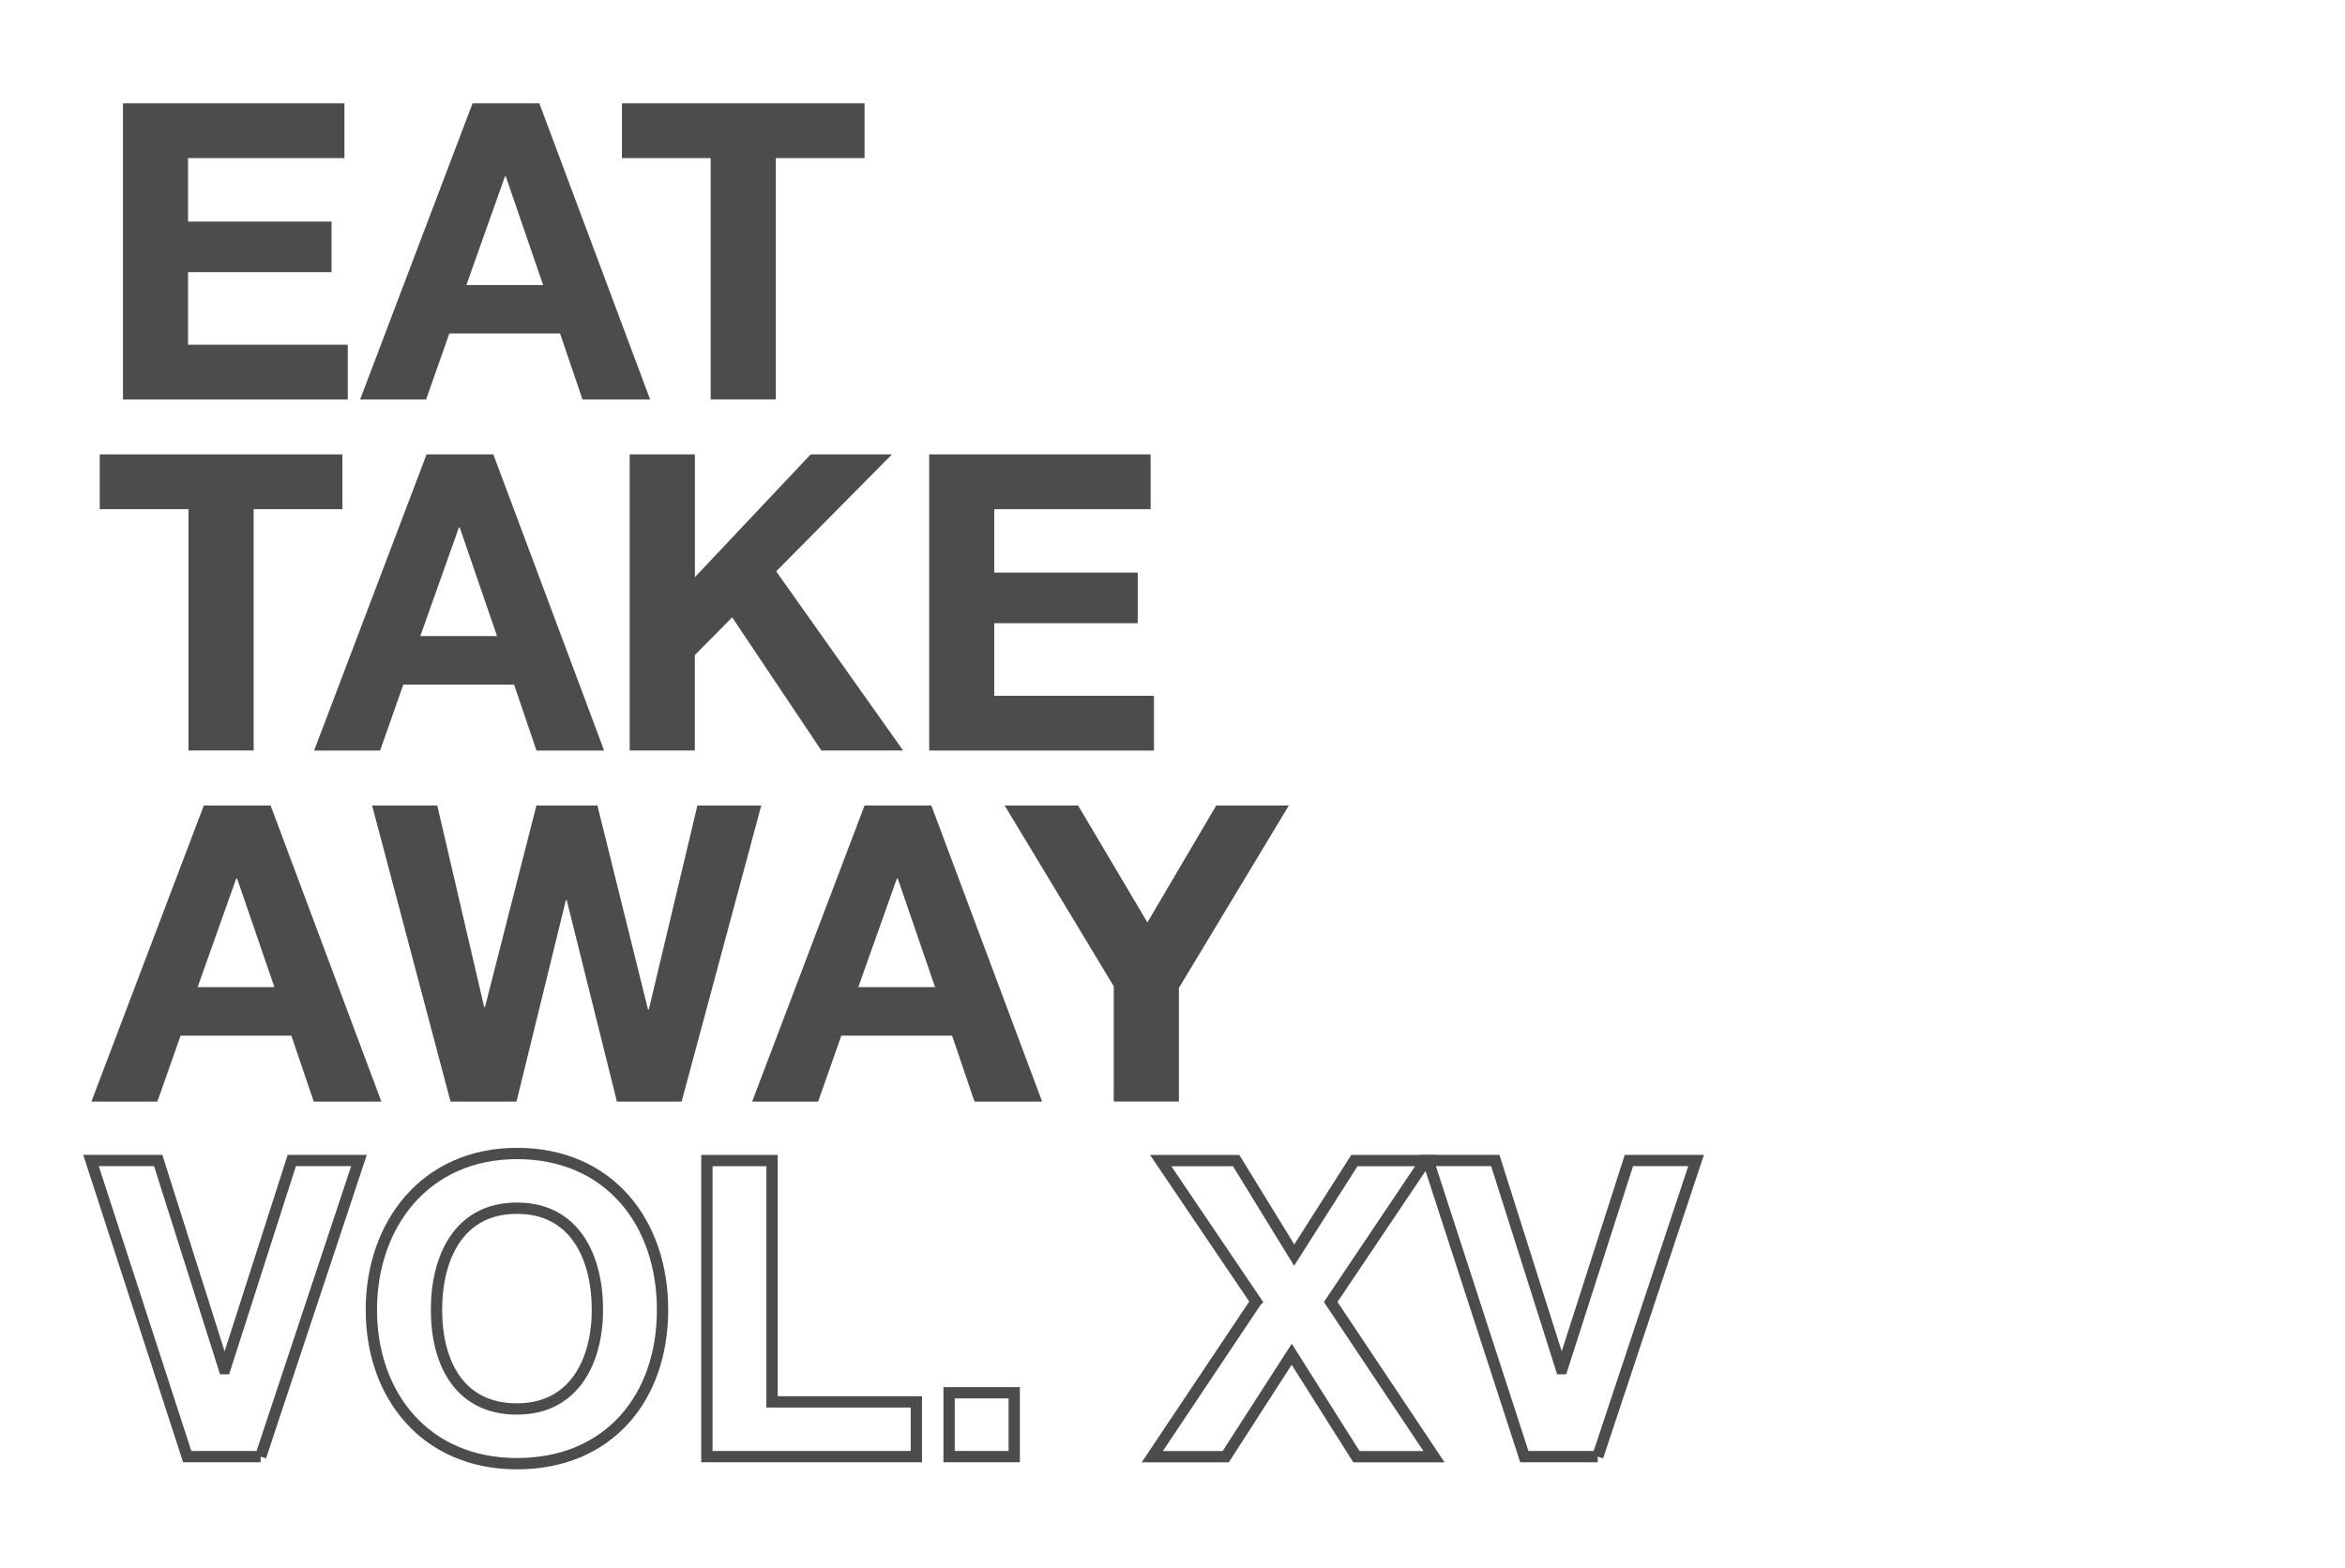 <?xml version="1.0" encoding="UTF-8"?><svg id="Layer_2" xmlns="http://www.w3.org/2000/svg" viewBox="0 0 311 208"><defs><style>.cls-1,.cls-2{fill:none;}.cls-1,.cls-3{stroke-width:0px;}.cls-2{stroke:#4c4c4c;stroke-miterlimit:10;stroke-width:1.5px;}.cls-3{fill:#4c4c4c;}</style></defs><g id="Layer_1-2"><rect class="cls-1" width="311" height="208"/><path class="cls-2" d="M34.57,193.22h-9.74l-12.76-39.28h8.91l8.75,27.61h.11l8.86-27.61h8.91l-13.04,39.28Z"/><path class="cls-2" d="M68.56,153.01c12.16,0,19.31,9.08,19.31,20.74s-7.15,20.41-19.31,20.41-19.31-9.08-19.31-20.41,7.15-20.74,19.31-20.74ZM68.56,186.9c7.76,0,10.67-6.6,10.67-13.15,0-6.88-2.92-13.48-10.67-13.48s-10.67,6.6-10.67,13.48,2.92,13.15,10.67,13.15Z"/><path class="cls-2" d="M93.75,153.95h8.64v32.01h19.14v7.26h-27.78v-39.28Z"/><path class="cls-2" d="M125.87,184.75h8.64v8.47h-8.64v-8.47Z"/><path class="cls-2" d="M166.58,172.65l-12.65-18.7h10.01l7.7,12.54,7.98-12.54h9.46l-12.6,18.76,13.7,20.52h-10.29l-8.58-13.59-8.75,13.59h-9.74l13.75-20.57Z"/><path class="cls-2" d="M211.9,193.22h-9.74l-12.76-39.28h8.91l8.75,27.61h.11l8.86-27.61h8.91l-13.04,39.28Z"/><path class="cls-3" d="M16.31,13.71h29.37v7.26h-20.74v8.42h19.03v6.71h-19.03v9.63h21.18v7.26h-29.81V13.71Z"/><path class="cls-3" d="M62.67,13.71h8.86l14.69,39.28h-8.97l-2.97-8.75h-14.69l-3.08,8.75h-8.75l14.91-39.28ZM61.85,37.81h10.18l-4.95-14.41h-.11l-5.12,14.41Z"/><path class="cls-3" d="M94.25,20.97h-11.77v-7.26h32.18v7.26h-11.77v32.01h-8.64V20.97Z"/><path class="cls-3" d="M25,67.54h-11.77v-7.26h32.18v7.26h-11.77v32.01h-8.64v-32.01Z"/><path class="cls-3" d="M56.57,60.28h8.86l14.69,39.28h-8.97l-2.97-8.75h-14.69l-3.08,8.75h-8.75l14.91-39.28ZM55.74,84.38h10.18l-4.95-14.41h-.11l-5.12,14.41Z"/><path class="cls-3" d="M83.52,60.28h8.64v16.28l15.35-16.28h10.78l-15.35,15.51,16.83,23.76h-10.84l-11.83-17.66-4.95,5.01v12.65h-8.64v-39.28Z"/><path class="cls-3" d="M123.23,60.28h29.37v7.26h-20.74v8.42h19.03v6.71h-19.03v9.63h21.18v7.26h-29.81v-39.28Z"/><path class="cls-3" d="M27.03,106.85h8.86l14.69,39.28h-8.97l-2.97-8.75h-14.69l-3.08,8.75h-8.75l14.91-39.28ZM26.21,130.94h10.18l-4.95-14.41h-.11l-5.12,14.41Z"/><path class="cls-3" d="M90.4,146.13h-8.58l-6.66-26.73h-.11l-6.55,26.73h-8.75l-10.4-39.28h8.64l6.22,26.73h.11l6.82-26.73h8.09l6.71,27.06h.11l6.44-27.06h8.47l-10.56,39.28Z"/><path class="cls-3" d="M114.66,106.85h8.86l14.69,39.28h-8.97l-2.97-8.75h-14.69l-3.08,8.75h-8.75l14.91-39.28ZM113.83,130.94h10.18l-4.95-14.41h-.11l-5.12,14.41Z"/><path class="cls-3" d="M147.71,130.83l-14.47-23.98h9.74l9.19,15.51,9.13-15.51h9.63l-14.58,24.2v15.07h-8.64v-15.29Z"/></g></svg>
